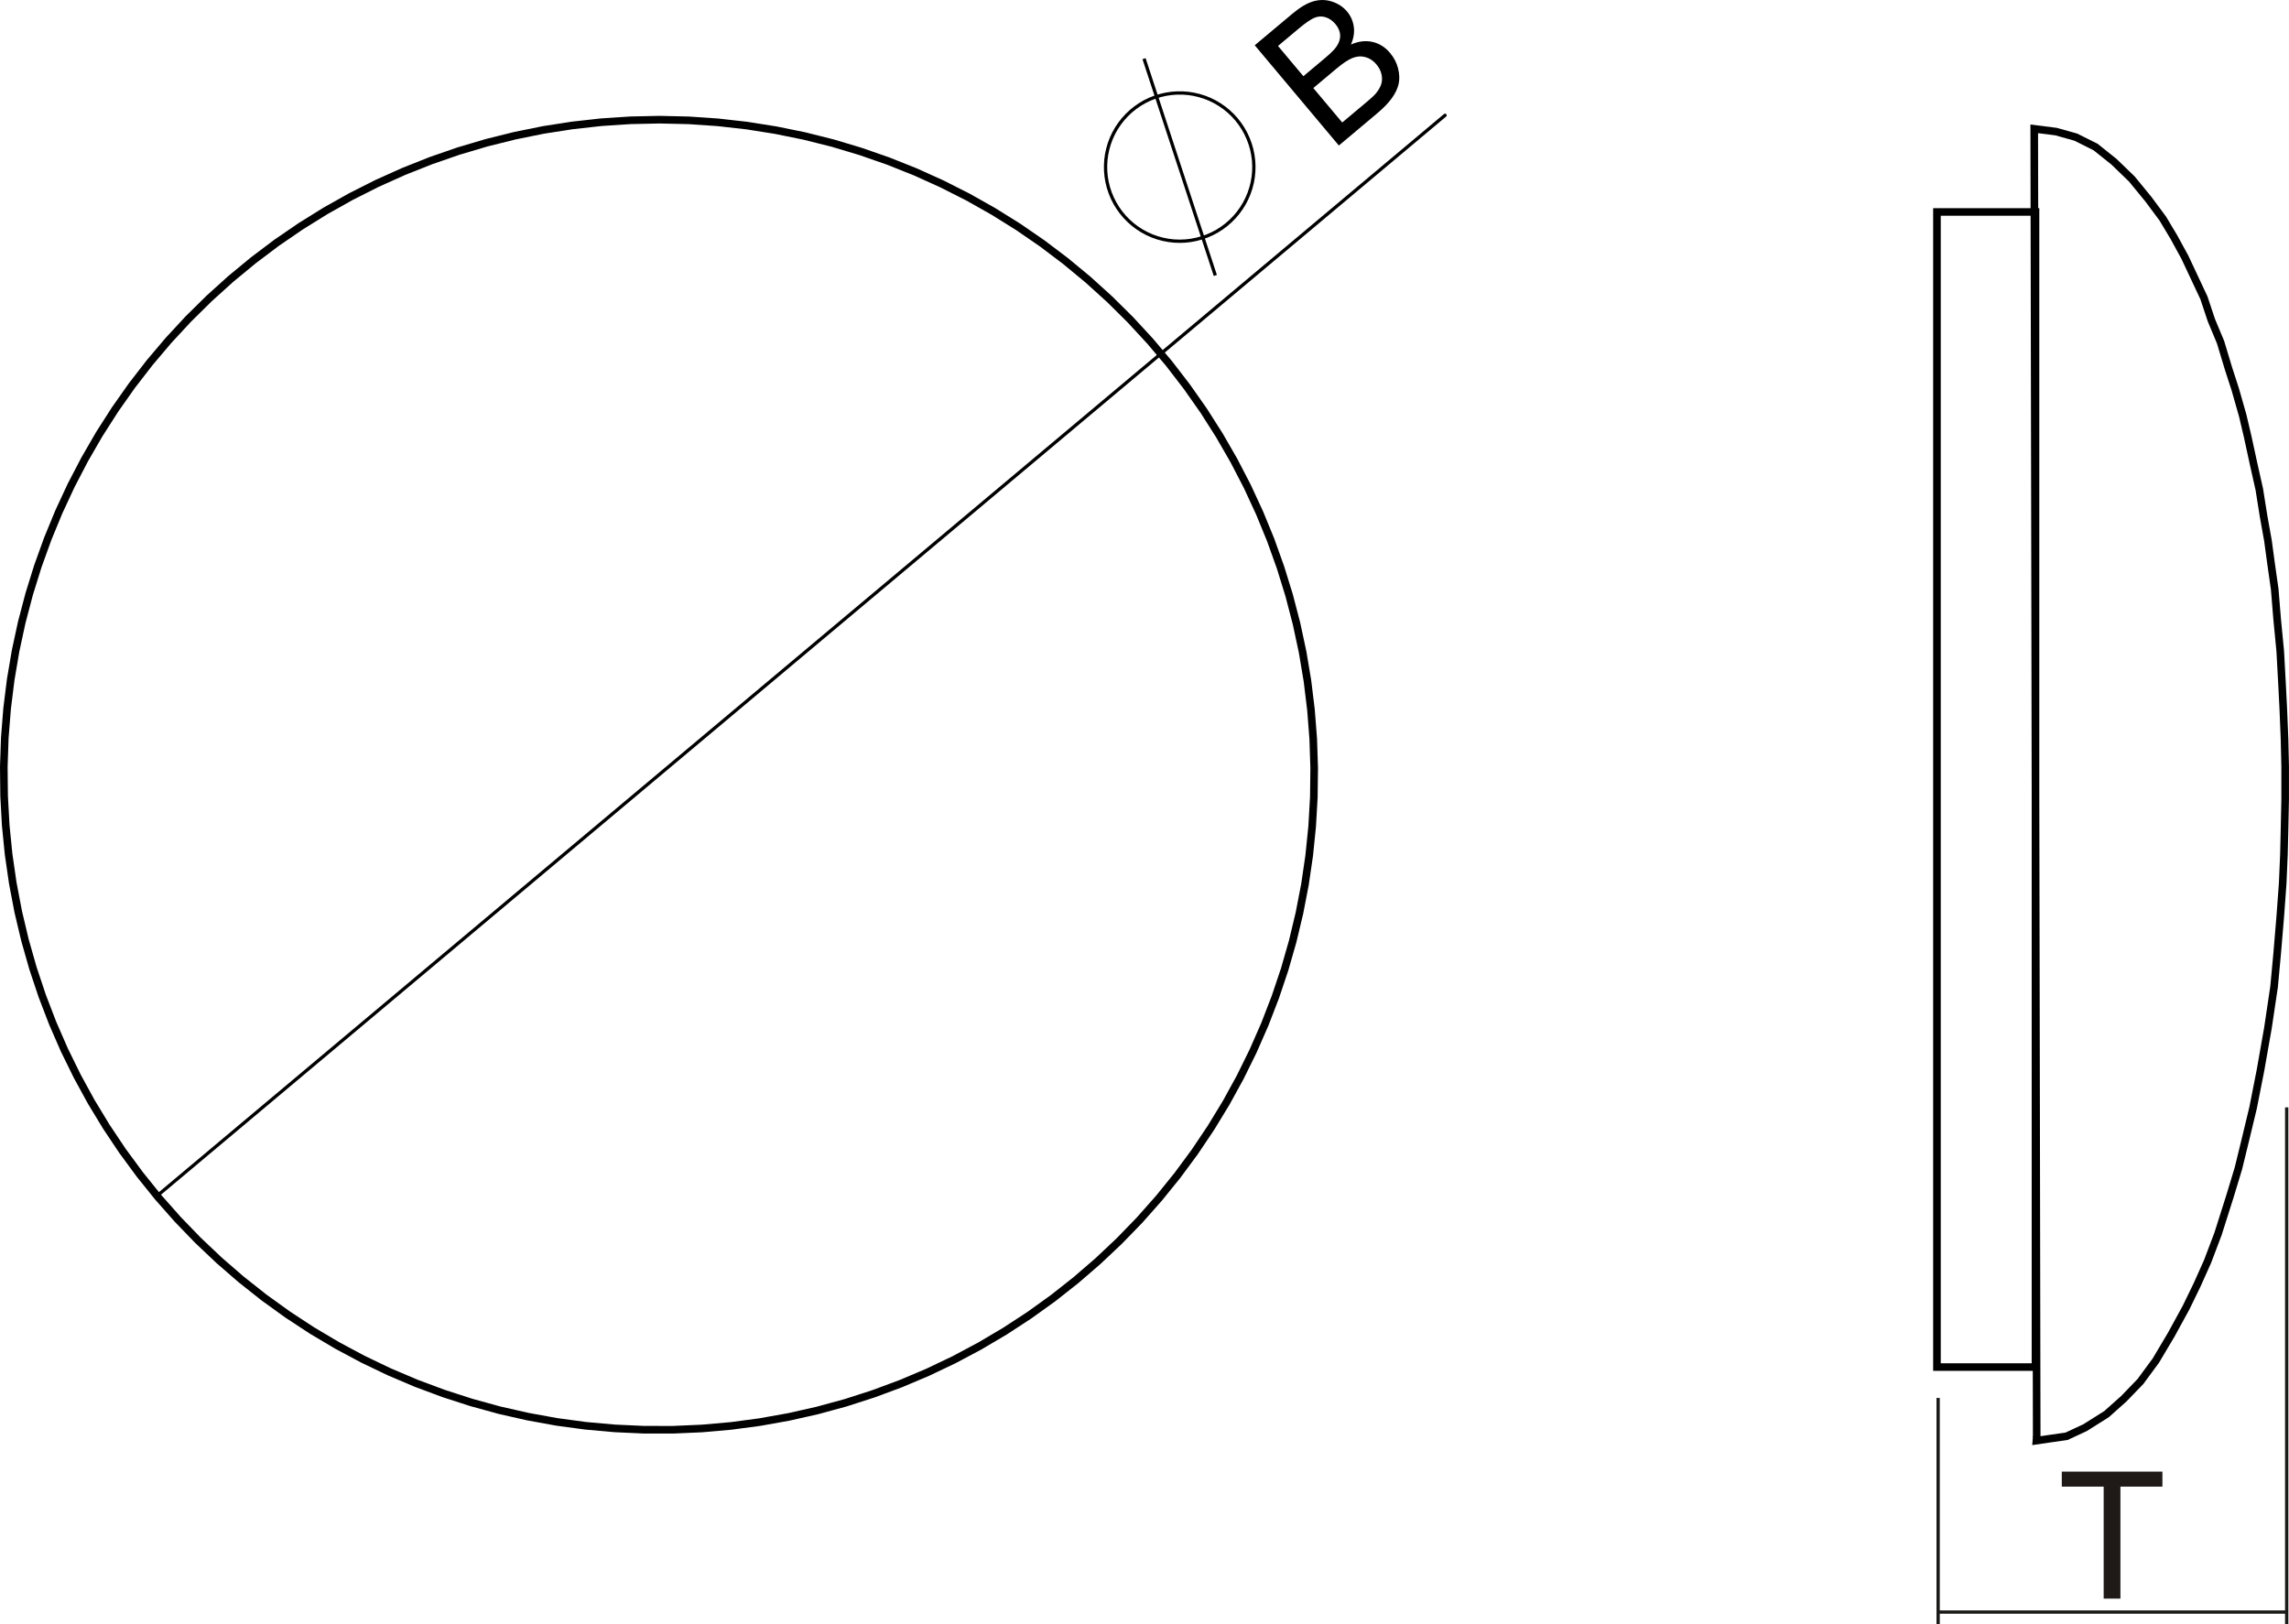 <?xml version="1.0" encoding="utf-8"?>
<!-- Generator: Adobe Illustrator 12.0.0, SVG Export Plug-In . SVG Version: 6.00 Build 51448)  -->
<!DOCTYPE svg PUBLIC "-//W3C//DTD SVG 1.1//EN" "http://www.w3.org/Graphics/SVG/1.1/DTD/svg11.dtd">
<svg  version="1.1" id="Ebene_1" xmlns="http://www.w3.org/2000/svg" xmlns:xlink="http://www.w3.org/1999/xlink" width="150.318" height="106.675"
	 viewBox="0 0 150.318 106.675" style="overflow:visible;enable-background:new 0 0 150.318 106.675;" xml:space="preserve">
<path style="fill:none;stroke:#000000;stroke-width:0.216;stroke-miterlimit:10;" d="M79.81,18.093L75.129,3.854 M81.201,7.843
	L80.954,7.57l-0.268-0.254L80.4,7.083l-0.303-0.21l-0.316-0.187l-0.332-0.163l-0.342-0.137l-0.352-0.11l-0.359-0.084l-0.363-0.056
	l-0.369-0.029l-0.368,0l-0.367,0.027l-0.365,0.055l-0.359,0.082L75.853,6.38l-0.343,0.135l-0.332,0.161l-0.318,0.186l-0.303,0.209
	l-0.287,0.231l-0.268,0.253l-0.249,0.272l-0.227,0.29L73.32,8.424l-0.181,0.321l-0.156,0.334l-0.13,0.345l-0.104,0.354l-0.077,0.36
	l-0.049,0.365l-0.021,0.368l0.006,0.369l0.034,0.367l0.062,0.364l0.089,0.357l0.116,0.35l0.142,0.34l0.167,0.328l0.192,0.315
	l0.215,0.299l0.237,0.283l0.257,0.263l0.277,0.244l0.294,0.222l0.311,0.199l0.325,0.175l0.337,0.15l0.347,0.124l0.356,0.097
	l0.361,0.07l0.366,0.043l0.369,0.014l0.367-0.013l0.367-0.041l0.361-0.069l0.356-0.096l0.348-0.122l0.337-0.148l0.326-0.173
	l0.311-0.198l0.296-0.22l0.278-0.243l0.258-0.262l0.238-0.281l0.216-0.299l0.194-0.314l0.168-0.328l0.143-0.339l0.118-0.35
	l0.091-0.357l0.063-0.363l0.035-0.367l0.008-0.368l-0.02-0.368l-0.049-0.366l-0.074-0.36l-0.104-0.354l-0.129-0.345L81.81,8.764
	l-0.18-0.322l-0.203-0.307L81.201,7.843z"/>
<g>
	<path d="M87.923,9.557l-5.524-6.583l2.469-2.071c0.503-0.422,0.962-0.694,1.377-0.815c0.416-0.121,0.826-0.116,1.23,0.017
		c0.404,0.132,0.734,0.35,0.987,0.652c0.237,0.282,0.383,0.611,0.439,0.987c0.057,0.377-0.006,0.771-0.185,1.181
		c0.494-0.217,0.967-0.274,1.416-0.171c0.449,0.102,0.835,0.345,1.156,0.728c0.259,0.309,0.435,0.649,0.526,1.023
		s0.103,0.713,0.031,1.018c-0.07,0.304-0.22,0.614-0.446,0.93c-0.228,0.315-0.551,0.649-0.97,1L87.923,9.557z M85.593,5.005
		l1.422-1.193c0.386-0.324,0.641-0.581,0.766-0.773c0.166-0.251,0.241-0.5,0.226-0.747c-0.016-0.246-0.12-0.484-0.313-0.715
		c-0.184-0.219-0.396-0.367-0.641-0.445c-0.244-0.077-0.488-0.065-0.734,0.036c-0.246,0.102-0.605,0.351-1.078,0.748l-1.314,1.103
		L85.593,5.005z M88.144,8.045l1.639-1.375c0.281-0.236,0.47-0.412,0.565-0.529c0.171-0.204,0.288-0.404,0.353-0.601
		s0.072-0.412,0.025-0.645c-0.048-0.233-0.159-0.454-0.335-0.664c-0.206-0.246-0.448-0.406-0.727-0.481
		c-0.277-0.075-0.559-0.056-0.844,0.058c-0.284,0.114-0.636,0.346-1.054,0.698l-1.521,1.276L88.144,8.045z"/>
</g>
<line style="fill:none;stroke:#000000;stroke-width:0.216;stroke-linecap:round;stroke-linejoin:round;stroke-miterlimit:10;" x1="94.896" y1="7.573" x2="10.313" y2="78.546"/>
<polygon style="fill:none;stroke:#000000;stroke-width:0.5;stroke-linecap:round;stroke-linejoin:round;stroke-miterlimit:10;" points="
	43.313,7.86 45.23,7.904 47.143,8.034 49.048,8.249 50.942,8.549 52.821,8.932 54.681,9.398 56.517,9.948 58.328,10.579 
	60.109,11.289 61.856,12.079 63.566,12.944 65.236,13.886 66.863,14.901 68.443,15.988 69.972,17.144 71.449,18.366 72.87,19.654 
	74.232,21.003 75.532,22.412 76.769,23.876 77.939,25.396 79.041,26.965 80.07,28.582 81.028,30.244 81.91,31.945 82.715,33.686 
	83.443,35.459 84.089,37.264 84.656,39.096 85.14,40.951 85.542,42.826 85.859,44.716 86.091,46.62 86.24,48.531 86.302,50.447 
	86.279,52.364 86.169,54.279 85.976,56.187 85.698,58.083 85.335,59.966 84.889,61.831 84.361,63.673 83.75,65.491 83.06,67.279 
	82.29,69.035 81.443,70.755 80.519,72.437 79.523,74.073 78.455,75.665 77.315,77.208 76.109,78.698 74.838,80.134 73.503,81.511 
	72.109,82.826 70.658,84.079 69.152,85.267 67.596,86.385 65.99,87.433 64.339,88.408 62.647,89.31 60.917,90.134 59.15,90.881 
	57.353,91.548 55.528,92.136 53.679,92.64 51.809,93.062 49.921,93.4 48.021,93.654 46.11,93.823 44.195,93.907 42.278,93.905 
	40.363,93.817 38.453,93.646 36.554,93.389 34.667,93.046 32.797,92.622 30.949,92.113 29.125,91.523 27.328,90.853 25.564,90.103 
	23.834,89.274 22.144,88.37 20.495,87.392 18.892,86.341 17.336,85.22 15.833,84.03 14.384,82.774 12.992,81.456 11.661,80.077 
	10.391,78.64 9.188,77.146 8.052,75.603 6.986,74.009 5.992,72.369 5.073,70.687 4.228,68.966 3.462,67.208 2.774,65.418 
	2.167,63.6 1.642,61.756 1.199,59.891 0.84,58.007 0.565,56.109 0.375,54.202 0.27,52.288 0.25,50.371 0.315,48.455 0.467,46.543 
	0.703,44.64 1.023,42.75 1.428,40.876 1.916,39.021 2.485,37.191 3.136,35.387 3.866,33.615 4.675,31.876 5.56,30.176 6.52,28.516 
	7.553,26.901 8.657,25.333 9.83,23.817 11.069,22.354 12.372,20.948 13.737,19.601 15.16,18.316 16.639,17.096 18.17,15.942 
	19.752,14.859 21.38,13.847 23.052,12.908 24.764,12.045 26.513,11.259 28.295,10.552 30.107,9.924 31.944,9.379 33.805,8.915 
	35.684,8.534 37.579,8.239 39.484,8.027 41.397,7.901 "/>
<path style="fill:none;stroke:#000000;stroke-width:0.5;stroke-miterlimit:22.926;" d="M133.73,94.34v0.04 M133.73,94.623
	l0.02-0.263l-0.162-85.898l1.438,0.182l1.293,0.364l1.295,0.647l1.213,0.97l1.172,1.133l1.092,1.334l0.932,1.254l0.727,1.213
	l0.729,1.334l0.646,1.375l0.607,1.294l0.484,1.456l0.607,1.456l0.525,1.739l0.445,1.375l0.484,1.699l0.324,1.375l0.404,1.86
	l0.363,1.618l0.283,1.779l0.283,1.577l0.203,1.497l0.242,1.699l0.162,1.981l0.203,2.103l0.121,2.224l0.08,1.577l0.08,1.982
	l0.041,1.779v2.143l-0.041,1.982l-0.039,1.658l-0.082,1.9l-0.16,2.184l-0.203,2.426l-0.203,2.184l-0.404,2.709l-0.484,2.75
	l-0.486,2.468l-0.525,2.184l-0.445,1.819l-0.564,1.86l-0.77,2.427l-0.688,1.819l-0.688,1.537l-0.727,1.496l-0.973,1.779l-1.01,1.699
	l-1.012,1.375l-1.092,1.132l-1.133,1.011l-1.414,0.891l-1.215,0.565l-1.131,0.162L133.73,94.623z M127.199,13.922h6.471V89.79
	h-6.471V13.922z"/>
<path style="fill:none;stroke:#1A1A18;stroke-width:0.216;stroke-miterlimit:22.926;" d="M127.277,91.818v14.856 M127.218,105.882
	h23.031 M150.167,72.733v33.941"/>
<g>
	<path style="fill:#1F1A17;" d="M138.147,105v-7.359h-2.75v-0.984h6.609v0.984h-2.758V105H138.147z"/>
</g>
</svg>
